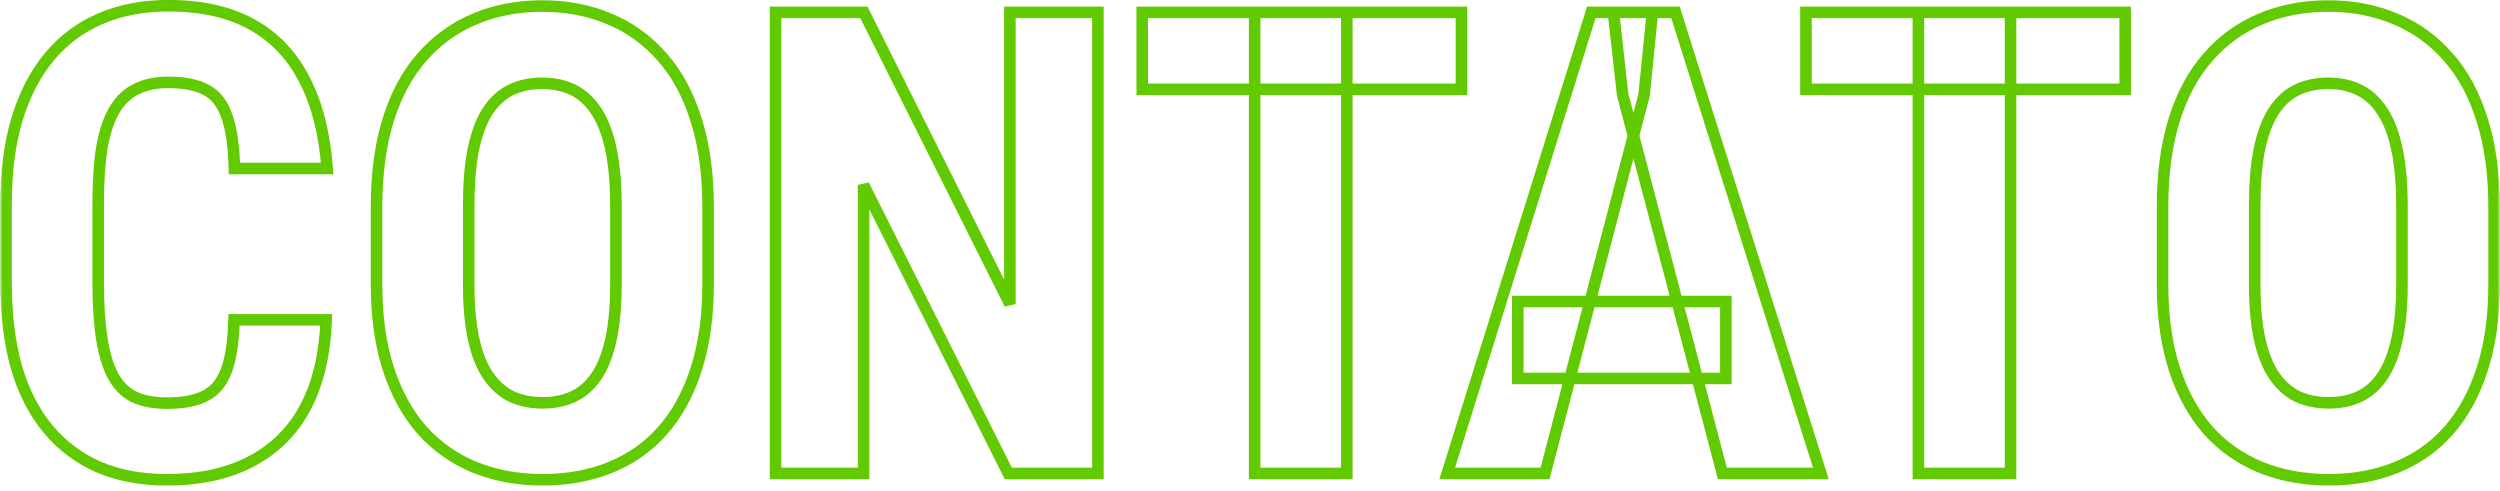 <svg xmlns="http://www.w3.org/2000/svg" width="433" height="85" viewBox="0 0 433 85" fill="none"><mask id="path-1-outside-1_282_2093" maskUnits="userSpaceOnUse" x="0" y="-1" width="433" height="86" fill="black"><rect fill="white" y="-1" width="433" height="86"></rect><path d="M40.536 55.399H56.496C56.277 61.396 55.07 66.46 52.876 70.592C50.682 74.687 47.556 77.795 43.497 79.916C39.475 82.037 34.612 83.097 28.908 83.097C24.484 83.097 20.553 82.366 17.116 80.903C13.679 79.404 10.754 77.21 8.341 74.321C5.927 71.433 4.099 67.868 2.856 63.626C1.649 59.348 1.046 54.43 1.046 48.872V35.325C1.046 29.767 1.686 24.849 2.966 20.571C4.282 16.293 6.147 12.71 8.56 9.821C11.01 6.896 13.953 4.702 17.39 3.24C20.864 1.741 24.776 0.991 29.128 0.991C34.941 0.991 39.804 2.088 43.717 4.282C47.629 6.476 50.646 9.675 52.767 13.88C54.924 18.049 56.222 23.149 56.661 29.182H40.591C40.517 25.38 40.097 22.4 39.329 20.242C38.598 18.049 37.428 16.513 35.819 15.635C34.21 14.721 31.98 14.264 29.128 14.264C27.007 14.264 25.179 14.648 23.643 15.416C22.107 16.147 20.846 17.335 19.858 18.981C18.871 20.626 18.14 22.784 17.665 25.453C17.226 28.122 17.006 31.376 17.006 35.216V48.872C17.006 52.639 17.207 55.856 17.61 58.526C18.012 61.158 18.652 63.316 19.529 64.997C20.407 66.679 21.595 67.904 23.094 68.672C24.63 69.44 26.568 69.824 28.908 69.824C31.614 69.824 33.789 69.422 35.435 68.617C37.117 67.813 38.36 66.369 39.164 64.284C39.969 62.2 40.426 59.239 40.536 55.399ZM122.642 35.874V49.202C122.642 54.833 121.947 59.769 120.557 64.01C119.205 68.215 117.267 71.744 114.744 74.596C112.257 77.411 109.241 79.532 105.694 80.958C102.184 82.384 98.29 83.097 94.011 83.097C89.733 83.097 85.821 82.384 82.274 80.958C78.764 79.532 75.729 77.411 73.17 74.596C70.647 71.744 68.691 68.215 67.301 64.01C65.912 59.769 65.217 54.833 65.217 49.202V35.874C65.217 30.096 65.893 25.051 67.246 20.736C68.599 16.385 70.555 12.765 73.115 9.876C75.674 6.951 78.709 4.757 82.219 3.295C85.73 1.795 89.624 1.046 93.902 1.046C98.18 1.046 102.074 1.795 105.584 3.295C109.094 4.757 112.129 6.951 114.689 9.876C117.248 12.765 119.205 16.385 120.557 20.736C121.947 25.051 122.642 30.096 122.642 35.874ZM106.681 49.202V35.764C106.681 31.961 106.407 28.725 105.858 26.056C105.31 23.35 104.487 21.138 103.39 19.42C102.293 17.701 100.959 16.44 99.386 15.635C97.814 14.831 95.986 14.429 93.902 14.429C91.818 14.429 89.971 14.831 88.362 15.635C86.79 16.44 85.455 17.701 84.358 19.42C83.298 21.138 82.494 23.35 81.945 26.056C81.433 28.725 81.177 31.961 81.177 35.764V49.202C81.177 52.858 81.451 55.984 82 58.58C82.549 61.176 83.371 63.297 84.468 64.943C85.565 66.588 86.9 67.813 88.472 68.617C90.081 69.385 91.927 69.769 94.011 69.769C96.059 69.769 97.869 69.385 99.441 68.617C101.05 67.813 102.385 66.588 103.445 64.943C104.506 63.297 105.31 61.176 105.858 58.58C106.407 55.984 106.681 52.858 106.681 49.202ZM190.158 2.143V82H174.636L149.571 32.034V82H134.324V2.143H149.626L174.911 52.657V2.143H190.158ZM233.268 2.143V82H217.307V2.143H233.268ZM253.122 2.143V15.471H197.837V2.143H253.122ZM284.769 16.403L267.602 82H250.654L275.61 2.143H286.195L284.769 16.403ZM298.316 82L281.04 16.403L279.449 2.143H290.199L315.374 82H298.316ZM298.92 52.218V65.546H262.885V52.218H298.92ZM348.227 2.143V82H332.267V2.143H348.227ZM368.082 2.143V15.471H312.796V2.143H368.082ZM431.978 35.874V49.202C431.978 54.833 431.284 59.769 429.894 64.01C428.541 68.215 426.603 71.744 424.08 74.596C421.594 77.411 418.577 79.532 415.031 80.958C411.52 82.384 407.626 83.097 403.348 83.097C399.07 83.097 395.158 82.384 391.611 80.958C388.101 79.532 385.066 77.411 382.506 74.596C379.983 71.744 378.027 68.215 376.638 64.01C375.248 59.769 374.554 54.833 374.554 49.202V35.874C374.554 30.096 375.23 25.051 376.583 20.736C377.936 16.385 379.892 12.765 382.452 9.876C385.011 6.951 388.046 4.757 391.556 3.295C395.066 1.795 398.96 1.046 403.239 1.046C407.517 1.046 411.411 1.795 414.921 3.295C418.431 4.757 421.466 6.951 424.026 9.876C426.585 12.765 428.541 16.385 429.894 20.736C431.284 25.051 431.978 30.096 431.978 35.874ZM416.018 49.202V35.764C416.018 31.961 415.744 28.725 415.195 26.056C414.647 23.35 413.824 21.138 412.727 19.42C411.63 17.701 410.295 16.44 408.723 15.635C407.151 14.831 405.323 14.429 403.239 14.429C401.154 14.429 399.308 14.831 397.699 15.635C396.127 16.44 394.792 17.701 393.695 19.42C392.635 21.138 391.83 23.35 391.282 26.056C390.77 28.725 390.514 31.961 390.514 35.764V49.202C390.514 52.858 390.788 55.984 391.337 58.58C391.885 61.176 392.708 63.297 393.805 64.943C394.902 66.588 396.236 67.813 397.809 68.617C399.418 69.385 401.264 69.769 403.348 69.769C405.396 69.769 407.206 69.385 408.778 68.617C410.387 67.813 411.722 66.588 412.782 64.943C413.842 63.297 414.647 61.176 415.195 58.58C415.744 55.984 416.018 52.858 416.018 49.202Z"></path></mask><path d="M40.536 55.399V54.399H39.564L39.536 55.371L40.536 55.399ZM56.496 55.399L57.495 55.436L57.533 54.399H56.496V55.399ZM52.876 70.592L53.758 71.064L53.76 71.061L52.876 70.592ZM43.497 79.916L43.034 79.029L43.031 79.031L43.497 79.916ZM17.116 80.903L16.716 81.82L16.724 81.823L17.116 80.903ZM2.856 63.626L1.893 63.898L1.896 63.907L2.856 63.626ZM2.966 20.571L2.01 20.277L2.008 20.285L2.966 20.571ZM8.56 9.821L7.793 9.179L7.793 9.18L8.56 9.821ZM17.39 3.24L17.782 4.16L17.787 4.158L17.39 3.24ZM52.767 13.88L51.874 14.33L51.879 14.34L52.767 13.88ZM56.661 29.182V30.182H57.736L57.658 29.11L56.661 29.182ZM40.591 29.182L39.591 29.202L39.61 30.182H40.591V29.182ZM39.329 20.242L38.38 20.559L38.384 20.568L38.387 20.578L39.329 20.242ZM35.819 15.635L35.325 16.505L35.332 16.509L35.34 16.513L35.819 15.635ZM23.643 15.416L24.073 16.319L24.081 16.314L24.09 16.31L23.643 15.416ZM17.665 25.453L16.68 25.277L16.678 25.291L17.665 25.453ZM17.61 58.526L16.621 58.675L16.621 58.676L17.61 58.526ZM23.094 68.672L22.639 69.562L22.647 69.567L23.094 68.672ZM35.435 68.617L35.004 67.715L34.996 67.719L35.435 68.617ZM40.536 56.399H56.496V54.399H40.536V56.399ZM55.497 55.363C55.282 61.249 54.099 66.157 51.993 70.123L53.76 71.061C56.041 66.763 57.272 61.542 57.495 55.436L55.497 55.363ZM51.995 70.12C49.894 74.041 46.912 77.003 43.034 79.029L43.961 80.802C48.2 78.587 51.471 75.333 53.758 71.064L51.995 70.12ZM43.031 79.031C39.185 81.059 34.49 82.097 28.908 82.097V84.097C34.734 84.097 39.766 83.014 43.964 80.8L43.031 79.031ZM28.908 82.097C24.594 82.097 20.8 81.384 17.508 79.983L16.724 81.823C20.306 83.347 24.374 84.097 28.908 84.097V82.097ZM17.516 79.987C14.222 78.55 11.422 76.45 9.108 73.68L7.573 74.963C10.085 77.97 13.136 80.258 16.716 81.82L17.516 79.987ZM9.108 73.68C6.797 70.914 5.027 67.477 3.816 63.345L1.896 63.907C3.171 68.258 5.058 71.952 7.573 74.963L9.108 73.68ZM3.818 63.355C2.642 59.184 2.046 54.36 2.046 48.872H0.046C0.046 54.5 0.657 59.513 1.893 63.898L3.818 63.355ZM2.046 48.872V35.325H0.046V48.872H2.046ZM2.046 35.325C2.046 29.842 2.677 25.024 3.924 20.858L2.008 20.285C0.694 24.675 0.046 29.693 0.046 35.325H2.046ZM3.921 20.866C5.206 16.691 7.014 13.232 9.327 10.463L7.793 9.18C5.28 12.188 3.358 15.896 2.01 20.277L3.921 20.866ZM9.327 10.463C11.677 7.657 14.493 5.559 17.782 4.16L16.999 2.32C13.413 3.845 10.342 6.136 7.793 9.179L9.327 10.463ZM17.787 4.158C21.118 2.72 24.892 1.991 29.128 1.991V-0.009C24.66 -0.009 20.61 0.761 16.994 2.322L17.787 4.158ZM29.128 1.991C34.819 1.991 39.503 3.065 43.228 5.154L44.206 3.41C40.106 1.111 35.063 -0.009 29.128 -0.009V1.991ZM43.228 5.154C46.958 7.246 49.838 10.294 51.874 14.33L53.66 13.43C51.454 9.057 48.301 5.706 44.206 3.41L43.228 5.154ZM51.879 14.34C53.958 18.358 55.232 23.32 55.663 29.255L57.658 29.11C57.212 22.979 55.889 17.738 53.655 13.421L51.879 14.34ZM56.661 28.182H40.591V30.182H56.661V28.182ZM41.59 29.163C41.516 25.314 41.091 22.211 40.271 19.907L38.387 20.578C39.103 22.588 39.519 25.445 39.591 29.202L41.59 29.163ZM40.278 19.926C39.488 17.558 38.182 15.785 36.298 14.757L35.34 16.513C36.673 17.24 37.707 18.539 38.38 20.559L40.278 19.926ZM36.313 14.766C34.493 13.732 32.067 13.264 29.128 13.264V15.264C31.892 15.264 33.927 15.71 35.325 16.505L36.313 14.766ZM29.128 13.264C26.887 13.264 24.899 13.67 23.196 14.521L24.09 16.31C25.458 15.626 27.126 15.264 29.128 15.264V13.264ZM23.213 14.513C21.477 15.339 20.076 16.675 19.001 18.466L20.716 19.495C21.615 17.996 22.737 16.955 24.073 16.319L23.213 14.513ZM19.001 18.466C17.931 20.25 17.169 22.534 16.68 25.277L18.649 25.628C19.111 23.033 19.811 21.003 20.716 19.495L19.001 18.466ZM16.678 25.291C16.227 28.03 16.006 31.343 16.006 35.216H18.006C18.006 31.41 18.224 28.214 18.651 25.615L16.678 25.291ZM16.006 35.216V48.872H18.006V35.216H16.006ZM16.006 48.872C16.006 52.671 16.209 55.941 16.621 58.675L18.599 58.377C18.206 55.772 18.006 52.607 18.006 48.872H16.006ZM16.621 58.676C17.034 61.377 17.698 63.65 18.643 65.46L20.416 64.535C19.605 62.981 18.99 60.939 18.598 58.374L16.621 58.676ZM18.643 65.46C19.604 67.302 20.932 68.688 22.639 69.562L23.55 67.782C22.258 67.12 21.21 66.057 20.416 64.535L18.643 65.46ZM22.647 69.567C24.363 70.424 26.466 70.824 28.908 70.824V68.824C26.67 68.824 24.898 68.456 23.542 67.778L22.647 69.567ZM28.908 70.824C31.699 70.824 34.042 70.411 35.874 69.516L34.996 67.719C33.537 68.432 31.529 68.824 28.908 68.824V70.824ZM35.866 69.519C37.823 68.584 39.221 66.917 40.097 64.644L38.232 63.924C37.5 65.821 36.411 67.042 35.004 67.715L35.866 69.519ZM40.097 64.644C40.962 62.405 41.424 59.311 41.535 55.428L39.536 55.371C39.428 59.166 38.976 61.996 38.232 63.924L40.097 64.644ZM120.557 64.01L119.607 63.699L119.605 63.704L120.557 64.01ZM114.744 74.596L113.995 73.933L113.994 73.934L114.744 74.596ZM105.694 80.958L105.321 80.03L105.318 80.031L105.694 80.958ZM82.274 80.958L81.898 81.884L81.901 81.886L82.274 80.958ZM73.17 74.596L72.421 75.258L72.43 75.268L73.17 74.596ZM67.301 64.01L66.351 64.322L66.352 64.324L67.301 64.01ZM67.246 20.736L68.2 21.035L68.201 21.033L67.246 20.736ZM73.115 9.876L73.863 10.54L73.867 10.535L73.115 9.876ZM82.219 3.295L82.604 4.218L82.612 4.214L82.219 3.295ZM105.584 3.295L105.191 4.214L105.2 4.218L105.584 3.295ZM114.689 9.876L113.936 10.535L113.94 10.54L114.689 9.876ZM120.557 20.736L119.602 21.033L119.606 21.043L120.557 20.736ZM105.858 26.056L104.878 26.255L104.879 26.257L105.858 26.056ZM103.39 19.42L102.547 19.958L103.39 19.42ZM88.362 15.635L87.915 14.741L87.907 14.745L88.362 15.635ZM84.358 19.42L83.516 18.882L83.511 18.888L83.507 18.895L84.358 19.42ZM81.945 26.056L80.965 25.857L80.963 25.868L81.945 26.056ZM88.472 68.617L88.016 69.508L88.029 69.514L88.041 69.52L88.472 68.617ZM99.441 68.617L99.88 69.516L99.888 69.512L99.441 68.617ZM121.642 35.874V49.202H123.642V35.874H121.642ZM121.642 49.202C121.642 54.753 120.956 59.58 119.607 63.699L121.508 64.322C122.937 59.957 123.642 54.912 123.642 49.202H121.642ZM119.605 63.704C118.288 67.798 116.413 71.2 113.995 73.933L115.493 75.258C118.121 72.287 120.121 68.632 121.509 64.317L119.605 63.704ZM113.994 73.934C111.613 76.63 108.726 78.661 105.321 80.03L106.067 81.886C109.756 80.403 112.902 78.192 115.493 75.258L113.994 73.934ZM105.318 80.031C101.941 81.403 98.177 82.097 94.011 82.097V84.097C98.402 84.097 102.426 83.365 106.07 81.884L105.318 80.031ZM94.011 82.097C89.846 82.097 86.062 81.403 82.647 80.03L81.901 81.886C85.58 83.365 89.621 84.097 94.011 84.097V82.097ZM82.651 80.031C79.28 78.662 76.369 76.628 73.91 73.923L72.43 75.268C75.09 78.194 78.248 80.402 81.898 81.884L82.651 80.031ZM73.919 73.933C71.499 71.198 69.604 67.793 68.251 63.697L66.352 64.324C67.777 68.637 69.794 72.29 72.421 75.258L73.919 73.933ZM68.251 63.699C66.902 59.58 66.217 54.753 66.217 49.202H64.217C64.217 54.912 64.921 59.957 66.351 64.322L68.251 63.699ZM66.217 49.202V35.874H64.217V49.202H66.217ZM66.217 35.874C66.217 30.171 66.885 25.23 68.2 21.035L66.292 20.437C64.902 24.871 64.217 30.022 64.217 35.874H66.217ZM68.201 21.033C69.519 16.793 71.413 13.305 73.863 10.54L72.366 9.213C69.697 12.225 67.679 15.977 66.291 20.439L68.201 21.033ZM73.867 10.535C76.328 7.722 79.238 5.62 82.604 4.218L81.835 2.372C78.18 3.894 75.02 6.18 72.362 9.218L73.867 10.535ZM82.612 4.214C85.984 2.774 89.742 2.046 93.902 2.046V0.046C89.505 0.046 85.475 0.817 81.827 2.375L82.612 4.214ZM93.902 2.046C98.061 2.046 101.82 2.774 105.191 4.214L105.977 2.375C102.328 0.817 98.299 0.046 93.902 0.046V2.046ZM105.2 4.218C108.565 5.62 111.475 7.722 113.936 10.535L115.441 9.218C112.783 6.18 109.623 3.894 105.969 2.372L105.2 4.218ZM113.94 10.54C116.39 13.305 118.284 16.793 119.602 21.033L121.512 20.439C120.125 15.977 118.106 12.225 115.437 9.213L113.94 10.54ZM119.606 21.043C120.956 25.235 121.642 30.174 121.642 35.874H123.642C123.642 30.02 122.938 24.866 121.509 20.429L119.606 21.043ZM107.681 49.202V35.764H105.681V49.202H107.681ZM107.681 35.764C107.681 31.918 107.404 28.61 106.838 25.855L104.879 26.257C105.41 28.84 105.681 32.005 105.681 35.764H107.681ZM106.838 25.858C106.274 23.071 105.415 20.733 104.233 18.882L102.547 19.958C103.559 21.543 104.346 23.63 104.878 26.255L106.838 25.858ZM104.233 18.882C103.056 17.037 101.595 15.642 99.842 14.745L98.931 16.526C100.322 17.237 101.531 18.365 102.547 19.958L104.233 18.882ZM99.842 14.745C98.105 13.857 96.116 13.429 93.902 13.429V15.429C95.856 15.429 97.523 15.805 98.931 16.526L99.842 14.745ZM93.902 13.429C91.687 13.429 89.683 13.857 87.915 14.741L88.809 16.53C90.259 15.805 91.948 15.429 93.902 15.429V13.429ZM87.907 14.745C86.153 15.642 84.693 17.037 83.516 18.882L85.201 19.958C86.218 18.365 87.427 17.237 88.818 16.526L87.907 14.745ZM83.507 18.895C82.367 20.743 81.529 23.076 80.965 25.858L82.925 26.255C83.458 23.625 84.229 21.534 85.21 19.945L83.507 18.895ZM80.963 25.868C80.436 28.618 80.177 31.921 80.177 35.764H82.177C82.177 32.002 82.431 28.833 82.927 26.244L80.963 25.868ZM80.177 35.764V49.202H82.177V35.764H80.177ZM80.177 49.202C80.177 52.903 80.454 56.103 81.022 58.787L82.978 58.374C82.448 55.866 82.177 52.813 82.177 49.202H80.177ZM81.022 58.787C81.588 61.467 82.449 63.717 83.636 65.497L85.3 64.388C84.293 62.877 83.509 60.886 82.978 58.374L81.022 58.787ZM83.636 65.497C84.816 67.267 86.275 68.616 88.016 69.508L88.927 67.727C87.525 67.01 86.314 65.909 85.3 64.388L83.636 65.497ZM88.041 69.52C89.805 70.362 91.803 70.769 94.011 70.769V68.769C92.051 68.769 90.356 68.409 88.903 67.715L88.041 69.52ZM94.011 70.769C96.185 70.769 98.15 70.361 99.88 69.516L99.002 67.719C97.588 68.409 95.933 68.769 94.011 68.769V70.769ZM99.888 69.512C101.672 68.62 103.137 67.267 104.286 65.484L102.605 64.401C101.632 65.909 100.429 67.006 98.994 67.723L99.888 69.512ZM104.286 65.484C105.431 63.707 106.272 61.463 106.837 58.787L104.88 58.374C104.348 60.89 103.58 62.887 102.605 64.401L104.286 65.484ZM106.837 58.787C107.404 56.103 107.681 52.903 107.681 49.202H105.681C105.681 52.813 105.41 55.866 104.88 58.374L106.837 58.787ZM190.158 2.143H191.158V1.143H190.158V2.143ZM190.158 82V83H191.158V82H190.158ZM174.636 82L173.743 82.448L174.019 83H174.636V82ZM149.571 32.034L150.465 31.586L148.571 32.034H149.571ZM149.571 82V83H150.571V82H149.571ZM134.324 82H133.324V83H134.324V82ZM134.324 2.143V1.143H133.324V2.143H134.324ZM149.626 2.143L150.521 1.695L150.244 1.143H149.626V2.143ZM174.911 52.657L174.016 53.105L175.911 52.657H174.911ZM174.911 2.143V1.143H173.911V2.143H174.911ZM189.158 2.143V82H191.158V2.143H189.158ZM190.158 81H174.636V83H190.158V81ZM175.53 81.552L150.465 31.586L148.678 32.483L173.743 82.448L175.53 81.552ZM148.571 32.034V82H150.571V32.034H148.571ZM149.571 81H134.324V83H149.571V81ZM135.324 82V2.143H133.324V82H135.324ZM134.324 3.143H149.626V1.143H134.324V3.143ZM148.732 2.59L174.016 53.105L175.805 52.209L150.521 1.695L148.732 2.59ZM175.911 52.657V2.143H173.911V52.657H175.911ZM174.911 3.143H190.158V1.143H174.911V3.143ZM233.268 2.143H234.268V1.143H233.268V2.143ZM233.268 82V83H234.268V82H233.268ZM217.307 82H216.307V83H217.307V82ZM217.307 2.143V1.143H216.307V2.143H217.307ZM253.122 2.143H254.122V1.143H253.122V2.143ZM253.122 15.471V16.471H254.122V15.471H253.122ZM197.837 15.471H196.837V16.471H197.837V15.471ZM197.837 2.143V1.143H196.837V2.143H197.837ZM232.268 2.143V82H234.268V2.143H232.268ZM233.268 81H217.307V83H233.268V81ZM218.307 82V2.143H216.307V82H218.307ZM217.307 3.143H233.268V1.143H217.307V3.143ZM252.122 2.143V15.471H254.122V2.143H252.122ZM253.122 14.471H197.837V16.471H253.122V14.471ZM198.837 15.471V2.143H196.837V15.471H198.837ZM197.837 3.143H253.122V1.143H197.837V3.143ZM284.769 16.403L285.737 16.656L285.756 16.581L285.764 16.503L284.769 16.403ZM267.602 82V83H268.374L268.569 82.253L267.602 82ZM250.654 82L249.7 81.702L249.294 83H250.654V82ZM275.61 2.143V1.143H274.875L274.655 1.845L275.61 2.143ZM286.195 2.143L287.19 2.242L287.3 1.143H286.195V2.143ZM298.316 82L297.349 82.255L297.546 83H298.316V82ZM281.04 16.403L280.046 16.514L280.054 16.587L280.073 16.658L281.04 16.403ZM279.449 2.143V1.143H278.331L278.455 2.254L279.449 2.143ZM290.199 2.143L291.153 1.842L290.932 1.143H290.199V2.143ZM315.374 82V83H316.737L316.327 81.699L315.374 82ZM298.92 52.218H299.92V51.218H298.92V52.218ZM298.92 65.546V66.546H299.92V65.546H298.92ZM262.885 65.546H261.885V66.546H262.885V65.546ZM262.885 52.218V51.218H261.885V52.218H262.885ZM283.802 16.15L266.635 81.747L268.569 82.253L285.737 16.656L283.802 16.15ZM267.602 81H250.654V83H267.602V81ZM251.609 82.298L276.564 2.441L274.655 1.845L249.7 81.702L251.609 82.298ZM275.61 3.143H286.195V1.143H275.61V3.143ZM285.2 2.043L283.774 16.304L285.764 16.503L287.19 2.242L285.2 2.043ZM299.283 81.745L282.007 16.148L280.073 16.658L297.349 82.255L299.283 81.745ZM282.033 16.292L280.443 2.032L278.455 2.254L280.046 16.514L282.033 16.292ZM279.449 3.143H290.199V1.143H279.449V3.143ZM289.245 2.444L314.42 82.301L316.327 81.699L291.153 1.842L289.245 2.444ZM315.374 81H298.316V83H315.374V81ZM297.92 52.218V65.546H299.92V52.218H297.92ZM298.92 64.546H262.885V66.546H298.92V64.546ZM263.885 65.546V52.218H261.885V65.546H263.885ZM262.885 53.218H298.92V51.218H262.885V53.218ZM348.227 2.143H349.227V1.143H348.227V2.143ZM348.227 82V83H349.227V82H348.227ZM332.267 82H331.267V83H332.267V82ZM332.267 2.143V1.143H331.267V2.143H332.267ZM368.082 2.143H369.082V1.143H368.082V2.143ZM368.082 15.471V16.471H369.082V15.471H368.082ZM312.796 15.471H311.796V16.471H312.796V15.471ZM312.796 2.143V1.143H311.796V2.143H312.796ZM347.227 2.143V82H349.227V2.143H347.227ZM348.227 81H332.267V83H348.227V81ZM333.267 82V2.143H331.267V82H333.267ZM332.267 3.143H348.227V1.143H332.267V3.143ZM367.082 2.143V15.471H369.082V2.143H367.082ZM368.082 14.471H312.796V16.471H368.082V14.471ZM313.796 15.471V2.143H311.796V15.471H313.796ZM312.796 3.143H368.082V1.143H312.796V3.143ZM429.894 64.01L428.944 63.699L428.942 63.704L429.894 64.01ZM424.08 74.596L423.331 73.933L423.331 73.934L424.08 74.596ZM415.031 80.958L414.658 80.03L414.654 80.031L415.031 80.958ZM391.611 80.958L391.235 81.884L391.238 81.886L391.611 80.958ZM382.506 74.596L381.757 75.258L381.766 75.268L382.506 74.596ZM376.638 64.01L375.687 64.322L375.688 64.324L376.638 64.01ZM376.583 20.736L377.537 21.035L377.538 21.033L376.583 20.736ZM382.452 9.876L383.2 10.54L383.204 10.535L382.452 9.876ZM391.556 3.295L391.941 4.218L391.949 4.214L391.556 3.295ZM414.921 3.295L414.528 4.214L414.536 4.218L414.921 3.295ZM424.026 9.876L423.273 10.535L423.277 10.54L424.026 9.876ZM429.894 20.736L428.939 21.033L428.942 21.043L429.894 20.736ZM415.195 26.056L414.215 26.255L414.216 26.257L415.195 26.056ZM412.727 19.42L411.884 19.958L412.727 19.42ZM397.699 15.635L397.252 14.741L397.243 14.745L397.699 15.635ZM393.695 19.42L392.852 18.882L392.848 18.888L392.844 18.895L393.695 19.42ZM391.282 26.056L390.302 25.857L390.3 25.868L391.282 26.056ZM397.809 68.617L397.353 69.508L397.365 69.514L397.378 69.52L397.809 68.617ZM408.778 68.617L409.217 69.516L409.225 69.512L408.778 68.617ZM430.978 35.874V49.202H432.978V35.874H430.978ZM430.978 49.202C430.978 54.753 430.293 59.58 428.944 63.699L430.844 64.322C432.274 59.957 432.978 54.912 432.978 49.202H430.978ZM428.942 63.704C427.625 67.798 425.749 71.2 423.331 73.933L424.829 75.258C427.457 72.287 429.458 68.632 430.846 64.317L428.942 63.704ZM423.331 73.934C420.949 76.63 418.062 78.661 414.658 80.03L415.404 81.886C419.092 80.403 422.239 78.192 424.83 75.258L423.331 73.934ZM414.654 80.031C411.278 81.403 407.514 82.097 403.348 82.097V84.097C407.739 84.097 411.763 83.365 415.407 81.884L414.654 80.031ZM403.348 82.097C399.183 82.097 395.399 81.403 391.984 80.03L391.238 81.886C394.917 83.365 398.958 84.097 403.348 84.097V82.097ZM391.987 80.031C388.616 78.662 385.706 76.628 383.246 73.923L381.766 75.268C384.426 78.194 387.585 80.402 391.235 81.884L391.987 80.031ZM383.255 73.933C380.836 71.198 378.941 67.793 377.587 63.697L375.688 64.324C377.113 68.637 379.131 72.29 381.757 75.258L383.255 73.933ZM377.588 63.699C376.239 59.58 375.554 54.753 375.554 49.202H373.554C373.554 54.912 374.258 59.957 375.687 64.322L377.588 63.699ZM375.554 49.202V35.874H373.554V49.202H375.554ZM375.554 35.874C375.554 30.171 376.222 25.23 377.537 21.035L375.629 20.437C374.238 24.871 373.554 30.022 373.554 35.874H375.554ZM377.538 21.033C378.856 16.793 380.75 13.305 383.2 10.54L381.703 9.213C379.034 12.225 377.015 15.977 375.628 20.439L377.538 21.033ZM383.204 10.535C385.665 7.722 388.575 5.62 391.941 4.218L391.172 2.372C387.517 3.894 384.357 6.18 381.699 9.218L383.204 10.535ZM391.949 4.214C395.321 2.774 399.079 2.046 403.239 2.046V0.046C398.842 0.046 394.812 0.817 391.163 2.375L391.949 4.214ZM403.239 2.046C407.398 2.046 411.156 2.774 414.528 4.214L415.314 2.375C411.665 0.817 407.635 0.046 403.239 0.046V2.046ZM414.536 4.218C417.902 5.62 420.812 7.722 423.273 10.535L424.778 9.218C422.12 6.18 418.96 3.894 415.306 2.372L414.536 4.218ZM423.277 10.54C425.727 13.305 427.621 16.793 428.939 21.033L430.849 20.439C429.462 15.977 427.443 12.225 424.774 9.213L423.277 10.54ZM428.942 21.043C430.292 25.235 430.978 30.174 430.978 35.874H432.978C432.978 30.02 432.275 24.866 430.846 20.429L428.942 21.043ZM417.018 49.202V35.764H415.018V49.202H417.018ZM417.018 35.764C417.018 31.918 416.741 28.61 416.175 25.855L414.216 26.257C414.746 28.84 415.018 32.005 415.018 35.764H417.018ZM416.175 25.858C415.61 23.071 414.752 20.733 413.57 18.882L411.884 19.958C412.896 21.543 413.683 23.63 414.215 26.255L416.175 25.858ZM413.57 18.882C412.392 17.037 410.932 15.642 409.179 14.745L408.268 16.526C409.659 17.237 410.868 18.365 411.884 19.958L413.57 18.882ZM409.179 14.745C407.442 13.857 405.453 13.429 403.239 13.429V15.429C405.193 15.429 406.86 15.805 408.268 16.526L409.179 14.745ZM403.239 13.429C401.024 13.429 399.02 13.857 397.252 14.741L398.146 16.53C399.596 15.805 401.285 15.429 403.239 15.429V13.429ZM397.243 14.745C395.49 15.642 394.03 17.037 392.852 18.882L394.538 19.958C395.554 18.365 396.763 17.237 398.154 16.526L397.243 14.745ZM392.844 18.895C391.704 20.743 390.866 23.076 390.302 25.858L392.262 26.255C392.795 23.625 393.566 21.534 394.546 19.945L392.844 18.895ZM390.3 25.868C389.772 28.618 389.514 31.921 389.514 35.764H391.514C391.514 32.002 391.768 28.833 392.264 26.244L390.3 25.868ZM389.514 35.764V49.202H391.514V35.764H389.514ZM389.514 49.202C389.514 52.903 389.791 56.103 390.358 58.787L392.315 58.374C391.785 55.866 391.514 52.813 391.514 49.202H389.514ZM390.358 58.787C390.925 61.467 391.786 63.717 392.973 65.497L394.637 64.388C393.63 62.877 392.846 60.886 392.315 58.374L390.358 58.787ZM392.973 65.497C394.153 67.267 395.611 68.616 397.353 69.508L398.264 67.727C396.862 67.01 395.651 65.909 394.637 64.388L392.973 65.497ZM397.378 69.52C399.142 70.362 401.14 70.769 403.348 70.769V68.769C401.388 68.769 399.693 68.409 398.239 67.715L397.378 69.52ZM403.348 70.769C405.522 70.769 407.487 70.361 409.217 69.516L408.339 67.719C406.925 68.409 405.27 68.769 403.348 68.769V70.769ZM409.225 69.512C411.008 68.62 412.474 67.267 413.622 65.484L411.941 64.401C410.969 65.909 409.765 67.006 408.331 67.723L409.225 69.512ZM413.622 65.484C414.768 63.707 415.608 61.463 416.174 58.787L414.217 58.374C413.685 60.89 412.917 62.887 411.941 64.401L413.622 65.484ZM416.174 58.787C416.741 56.103 417.018 52.903 417.018 49.202H415.018C415.018 52.813 414.747 55.866 414.217 58.374L416.174 58.787Z" fill="#61CA00" mask="url(#path-1-outside-1_282_2093)"></path></svg>